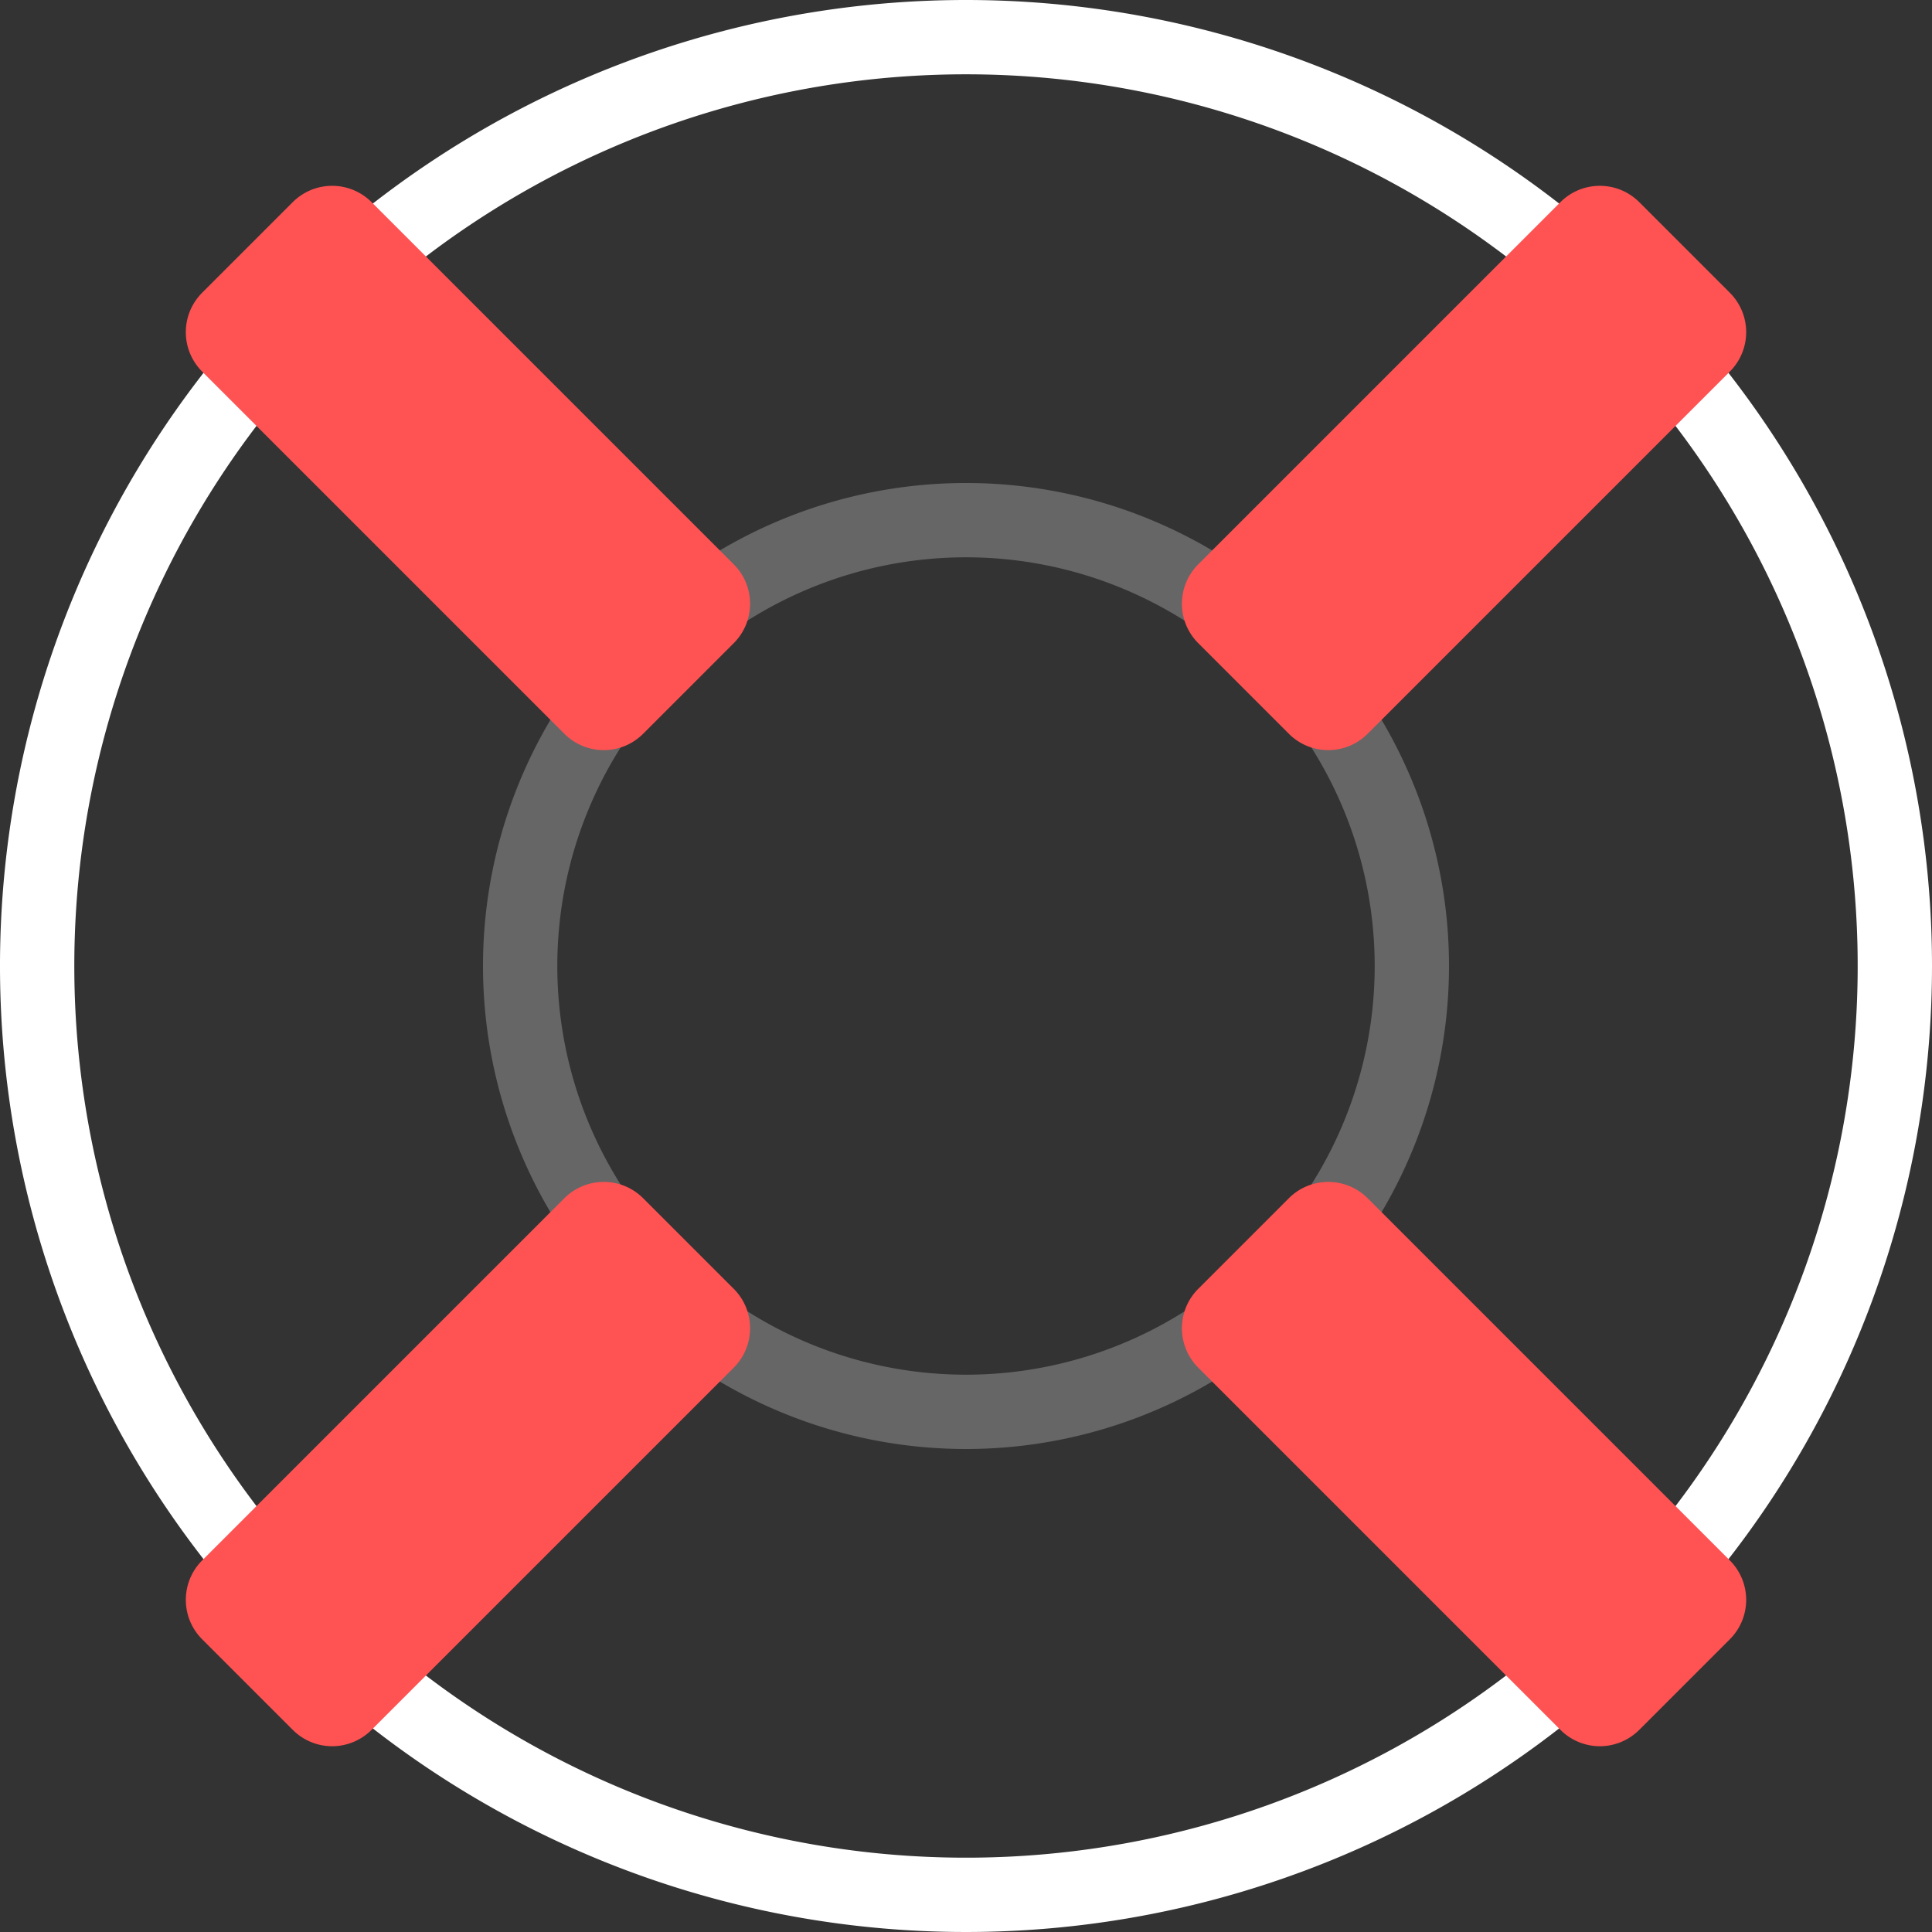 <svg id="Layer_1" data-name="Layer 1" xmlns="http://www.w3.org/2000/svg" viewBox="0 0 52 52"><rect x="0" y="0" width="52" height="52" fill="#333333" stroke="none"/><defs><style>.cls-1{fill:#fff;}.cls-2{opacity:0.25;}.cls-3{fill:#ff5252;}</style></defs><title>overdraft</title><path class="cls-1" d="M26,2A24,24,0,1,1,2,26,24,24,0,0,1,26,2m0-2A26,26,0,1,0,52,26,26,26,0,0,0,26,0Z"/><g class="cls-2"><path class="cls-1" d="M26,15A11,11,0,1,1,15,26,11,11,0,0,1,26,15m0-2A13,13,0,1,0,39,26,13,13,0,0,0,26,13Z"/></g><rect class="cls-3" x="37.68" y="5.7" width="3.45" height="13.79" transform="translate(20.45 -24.18) rotate(45)"/><path class="cls-3" d="M35.75,20.19a1.5,1.5,0,0,1-1.06-.44l-2.44-2.44a1.5,1.5,0,0,1,0-2.12L42,5.44a1.5,1.5,0,0,1,2.12,0l2.44,2.44a1.5,1.5,0,0,1,0,2.12l-9.75,9.75A1.5,1.5,0,0,1,35.75,20.19Zm-.32-3.94.32.32,7.63-7.63-.32-.32Z"/><rect class="cls-3" x="10.87" y="32.51" width="3.45" height="13.79" transform="translate(31.55 2.64) rotate(45)"/><path class="cls-3" d="M8.94,47a1.5,1.5,0,0,1-1.06-.44L5.44,44.12a1.5,1.5,0,0,1,0-2.12l9.75-9.75a1.5,1.5,0,0,1,2.12,0l2.44,2.44a1.5,1.5,0,0,1,0,2.12L10,46.56A1.5,1.5,0,0,1,8.94,47Zm-.32-3.94.32.32,7.63-7.63-.32-.32Z"/><rect class="cls-3" x="37.68" y="32.51" width="3.45" height="13.79" transform="translate(95.14 39.41) rotate(135)"/><path class="cls-3" d="M43.06,47A1.5,1.5,0,0,1,42,46.56l-9.75-9.75a1.5,1.5,0,0,1,0-2.12l2.44-2.44a1.5,1.5,0,0,1,2.12,0L46.56,42a1.5,1.5,0,0,1,0,2.12l-2.44,2.44A1.5,1.5,0,0,1,43.06,47ZM35.43,35.75l7.63,7.63.32-.32-7.63-7.63Z"/><rect class="cls-3" x="10.87" y="5.7" width="3.45" height="13.79" transform="translate(30.4 12.59) rotate(135)"/><path class="cls-3" d="M16.25,20.19a1.5,1.5,0,0,1-1.06-.44L5.44,10a1.5,1.5,0,0,1,0-2.12L7.88,5.44a1.5,1.5,0,0,1,2.12,0l9.75,9.75a1.5,1.5,0,0,1,0,2.12l-2.44,2.44A1.5,1.5,0,0,1,16.25,20.19ZM8.62,8.94l7.63,7.63.32-.32L8.94,8.62Z"/></svg>